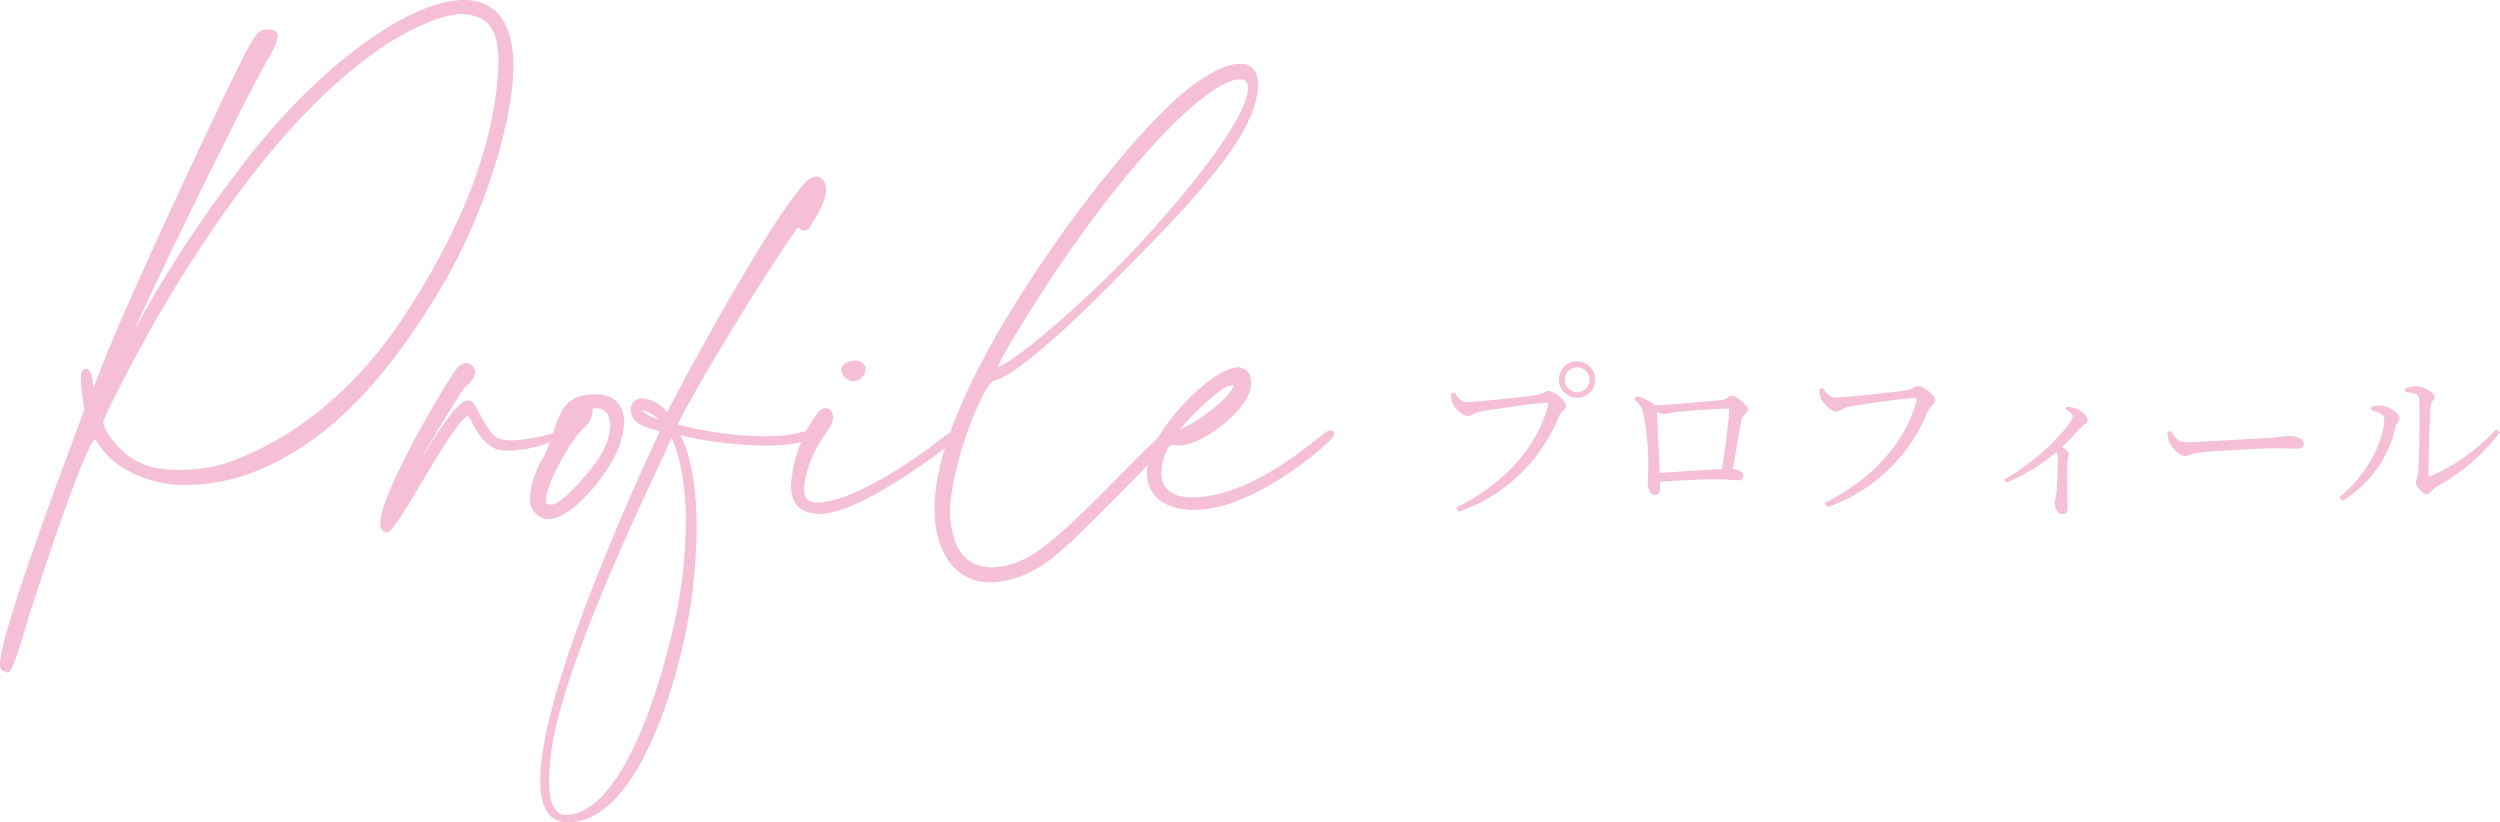 <svg xmlns="http://www.w3.org/2000/svg" width="347.459" height="114.271" viewBox="0 0 347.459 114.271">
  <defs>
    <style>
      .cls-1, .cls-2 {
        fill: #f5bfd7;
      }

      .cls-1 {
        stroke: #f5bfd7;
        stroke-miterlimit: 10;
        stroke-width: 0.5px;
      }
    </style>
  </defs>
  <g id="レイヤー_2" data-name="レイヤー 2">
    <g id="レイヤー_1-2" data-name="レイヤー 1">
      <g>
        <g>
          <path class="cls-1" d="M.466,92.994c-.144-.071-.216-.288-.216-.647,0-4.826,11.665-34.995,11.737-35.428a30.238,30.238,0,0,1-.5-4.176c0-.936.072-1.152.432-1.224.792,0,.792,2.376.864,3.528l2.3-5.761c2.809-7.2,15.41-34.347,19.37-42.051,1.224-2.3,1.728-2.881,2.592-2.881.864.073,1.3.073,1.3.649,0,.647-.5,1.656-1.656,3.672C32.581,16.02,17.6,46.839,17.6,47.847a29.732,29.732,0,0,0,2.664-4.321A173.113,173.113,0,0,1,33.733,23.292C44.462,9.179,57.135.25,64.479.25,68.8.25,71.1,3.347,71.1,9.179c0,7.129-3.672,19.586-9.289,29.451-8.28,14.257-16.7,23.042-27.29,27a25.967,25.967,0,0,1-9.073,1.513,15.14,15.14,0,0,1-5.04-.865c-5.833-1.944-6.7-5.545-7.273-5.545-.936.433-4.032,8.425-9.289,24.626C1.69,92.635,1.33,93.21.97,93.21ZM31.213,64.7c9.433-3.169,17.929-10.008,24.626-19.8,9-13.538,13.321-25.419,13.681-36.076,0-5.184-1.584-6.84-5.256-7.129-2.521,0-6.409,1.584-10.441,4.105-10.513,6.841-20.81,19.01-31.539,37.083C19.043,48.423,14.075,58,14.075,58.72s1.44,2.88,2.448,3.816c1.44,1.44,3.673,3.024,8.137,3.024A22.581,22.581,0,0,0,31.213,64.7Z"/>
          <path class="cls-1" d="M53.1,72.761c0-4.321,9.649-20.378,10.585-21.386a1.6,1.6,0,0,1,1.08-.648,1,1,0,0,1,1.008,1.08,1.713,1.713,0,0,1-.36.864c-.432.648-.864.72-1.3,1.368-4.321,6.769-8.785,14.617-8.785,15.625l.072.072s1.872-3.456,3.889-6.7c3.96-6.48,5.184-7.129,5.9-7.129.792,0,2.16,4.465,3.96,5.257a5.546,5.546,0,0,0,2.16.288,23.241,23.241,0,0,0,6.481-1.3l.072.072c-1.3,1.369-4.968,2.161-7.345,2.161a3.432,3.432,0,0,1-1.656-.288c-2.52-1.224-3.168-4.537-3.816-4.537-1.872,0-10.081,16.2-11.3,16.2C53.457,73.769,53.1,73.409,53.1,72.761Z"/>
          <path class="cls-1" d="M73.9,69.16a11.745,11.745,0,0,1,1.8-5.4c2.448-4.824,1.584-8.641,7.056-8.713,2.592,0,3.744,1.513,3.744,3.673a11.774,11.774,0,0,1-1.872,5.616c-1.224,2.232-5.4,7.56-8.425,7.56A2.446,2.446,0,0,1,73.9,69.16Zm9.721-5.616a8.9,8.9,0,0,0,1.44-4.32c0-1.729-.864-2.737-2.16-2.737-.72,0-.792.073-.792.288v.361a3.2,3.2,0,0,1-1.224,2.231c-2.16,2.089-5.257,8.137-5.257,10.081.073.5-.071.937,1.08.937C78.44,70.313,82.689,65.056,83.625,63.544Z"/>
          <path class="cls-1" d="M78.438,114.021c-2.232-.217-3.1-2.377-3.1-5.545,0-13.106,14.689-44.284,16.7-48.676-1.3-.5-3.672-.721-4.032-2.377a1.066,1.066,0,0,1-.072-.5c0-.792.36-1.224,1.368-1.3a4.713,4.713,0,0,1,3.457,2.16c3.744-7.417,15.193-28.082,19.513-32.4a1.764,1.764,0,0,1,1.152-.576c.648,0,1.152.576,1.152,1.584-.144,1.872-1.728,4.248-2.376,5.257l-.432.143c-.5,0-.576-.5-.792-.5-.144,0-.288.144-.648.648-4.68,6.769-13.9,21.746-16.489,27.218a48.786,48.786,0,0,0,12.313,1.729,19.726,19.726,0,0,0,6.12-.792h.144c.216,0,.36.071.36.216,0,.792-2.952,1.368-6.12,1.368-4.681,0-10.441-.864-12.6-1.656,1.8,3.168,2.52,8.064,2.52,13.321a75.99,75.99,0,0,1-1.728,15.481c-2.736,12.242-8.208,25.2-15.841,25.2ZM93.631,88.1a67.536,67.536,0,0,0,1.945-15.482c0-4.752-.648-9.072-2.233-12.385-1.584,3.817-13.249,27.075-16.417,41.116a37.415,37.415,0,0,0-.864,7.056c0,2.737.576,5.114,2.592,5.114h.072C85.711,113.229,90.823,99.835,93.631,88.1ZM90.175,57.063a3.991,3.991,0,0,0-.936-.36c-.216,0-.144.145-.216.288,0,.5,1.584,1.368,3.456,1.872A7.472,7.472,0,0,0,90.175,57.063Z"/>
          <path class="cls-1" d="M110.19,67.433a18.894,18.894,0,0,1,3.745-10.01,1.249,1.249,0,0,1,.863-.432c.432,0,.721.432.721,1.008,0,1.3-1.225,2.017-2.449,4.608a13.9,13.9,0,0,0-1.584,5.33c0,1.439.648,2.087,2.088,2.16,5.185,0,14.33-6.481,17.786-9.217a3.023,3.023,0,0,1,1.368-.721c.216,0,.216.072.216.145,0,.288-.288.719-1.08,1.3-3.456,2.592-13.033,9.577-18,9.577C111.342,71.032,110.19,70.024,110.19,67.433Zm6.985-16.058c0-.648,1.008-1.009,1.656-1.009.72,0,1.224.361,1.224.937a1.547,1.547,0,0,1-1.44,1.44A1.608,1.608,0,0,1,117.175,51.375Z"/>
          <path class="cls-1" d="M130.134,70.744c0-8.28,5.545-19.153,10.369-27.074C148.208,31,158,18.756,164.625,13.067c3.168-2.591,5.905-3.96,7.705-3.96,1.44,0,2.3.865,2.3,2.808-.36,5.257-4.824,11.737-17.353,24.267-9.5,9.864-16.634,15.985-19.226,16.489-1.656.432-6.264,12.313-6.264,18.577.215,5.185,2.3,7.85,6.048,7.85a10.86,10.86,0,0,0,5.112-1.441c4.825-2.448,13.754-12.673,18.506-16.922.432-.431.72-.576.864-.576s.216.072.216.145c0,.143,0,.143-.36.864-.792,1.368-7.7,8.353-13.033,13.537-3.168,2.88-4.176,3.672-6.265,4.68a13.046,13.046,0,0,1-5.256,1.3C133.086,80.682,130.134,76.793,130.134,70.744Zm27-35.139c6.12-6.48,12.1-13.752,14.617-18.29,1.368-2.3,1.944-4.032,1.944-5.112,0-1.008-.5-1.439-1.368-1.439-3.96,0-13.753,9.144-25.2,25.922-2.521,3.671-8.281,12.745-8.713,14.329a.19.19,0,0,0,.216.215C140.143,51.23,149,43.958,157.137,35.6Z"/>
          <path class="cls-1" d="M159.654,65.632a9.064,9.064,0,0,1,.288-1.944C161.31,58.863,168.8,51.3,172.111,51.3c1.008.144,1.512.648,1.512,2.016,0,3.312-6.552,8.353-9.792,8.353l-.649-.072c-.792,0-.936.215-1.44,1.3a8.934,8.934,0,0,0-.576,2.952c0,2.3,1.728,3.528,4.464,3.528,7.273,0,14.474-5.688,18.722-9.072a.949.949,0,0,1,.5-.216c.216,0,.36.071.36.216-.072.5-3.888,4.032-9,6.984-4.176,2.376-7.488,3.313-10.224,3.313C162.174,70.6,159.654,68.944,159.654,65.632Zm6.768-6.985c3.529-2.232,5.257-4.32,5.257-5.112,0-.216-.144-.288-.36-.288a4.36,4.36,0,0,0-1.944.936c-1.944,1.3-5.761,5.184-5.761,5.833l.144.072A18.129,18.129,0,0,0,166.422,58.647Z"/>
        </g>
        <g>
          <path class="cls-2" d="M203.89,55.872c1.344,0,8.977-.815,10.129-1.056.624-.12.768-.48,1.176-.48.72,0,2.472,1.368,2.472,2.04,0,.528-.7.769-1.032,1.561a23.063,23.063,0,0,1-13.9,13.176l-.361-.527c6.889-3.481,11.306-8.593,12.769-14.21.1-.359-.047-.407-.287-.407-1.056,0-7.873.983-9.241,1.271-.648.145-1.152.576-1.632.576-.72,0-1.848-1.128-2.089-1.727a5.068,5.068,0,0,1-.239-1.368l.456-.193C202.521,55.128,203.025,55.872,203.89,55.872Zm12.769-3.12a2.532,2.532,0,0,1,5.064,0,2.532,2.532,0,1,1-5.064,0Zm.816,0a1.728,1.728,0,1,0,1.728-1.7A1.726,1.726,0,0,0,217.475,52.752Z"/>
          <path class="cls-2" d="M239.291,55.584c.84-.071.936-.6,1.392-.6.6,0,2.256,1.344,2.256,1.92,0,.552-.744.721-.888,1.368-.216,1.057-.744,4.3-1.224,6.914.864.071,1.464.407,1.464.863a.621.621,0,0,1-.7.7c-.528,0-1.8-.143-2.9-.143-1.873,0-5.113.168-7.993.336.024.311.024.6.024.959,0,.6-.216.888-.72.888-.456,0-.984-.647-.984-1.632,0-.48.072-1.967.072-3a39.918,39.918,0,0,0-.672-6.648,3.742,3.742,0,0,0-1.3-2.017l.336-.408a5.8,5.8,0,0,1,2.592,1.248C232.426,56.232,238.354,55.7,239.291,55.584Zm.024,9.6a78.341,78.341,0,0,0,1.008-8.137c0-.193-.072-.265-.288-.265-1.536,0-5.569.313-6.889.456-.792.073-1.464.313-1.9.313a2.48,2.48,0,0,1-.96-.313c.072,1.465.288,5.833.384,8.5C233.242,65.569,237.083,65.281,239.315,65.186Z"/>
          <path class="cls-2" d="M255.082,55.248c1.368,0,9-.815,10.152-1.056.624-.144.936-.528,1.345-.528.7,0,2.376,1.248,2.376,1.92,0,.528-.768.937-1.1,1.729a23.2,23.2,0,0,1-13.9,13.176l-.36-.575c6.864-3.457,11.281-8.593,12.769-14.21.1-.359-.049-.408-.288-.408-1.056,0-7.873.961-9.241,1.272-.648.145-1.176.624-1.632.624-.721,0-1.848-1.152-2.089-1.752a4.871,4.871,0,0,1-.239-1.368l.456-.168C253.713,54.48,254.242,55.248,255.082,55.248Z"/>
          <path class="cls-2" d="M287.17,56.568a3.446,3.446,0,0,1,1.272.168c.793.264,1.7,1.105,1.7,1.657,0,.431-.335.408-.839.912-.672.744-1.56,1.728-2.713,2.808.529.36.936.672.936.96,0,.264-.168.528-.192,1.008-.1,2.616.024,5.328.024,6.36,0,.721-.216,1.009-.7,1.009-.7,0-1.081-.888-1.081-1.608,0-.313.168-.672.216-1.3a47.545,47.545,0,0,0,.192-4.945,1.906,1.906,0,0,0-.192-.768,25.247,25.247,0,0,1-6.984,4.248l-.24-.432c5.088-2.856,9.505-7.776,9.505-8.76,0-.384-.528-.769-1.057-1.008Z"/>
          <path class="cls-2" d="M301.737,59.9c.528.817.912,1.561,1.92,1.561,2.136,0,10.537-.552,11.641-.6,1.609-.12,2.281-.264,2.9-.264.912,0,1.992.408,1.992,1.056,0,.432-.24.7-1.056.7-.84,0-1.681-.048-3.144-.048-1.513,0-8.257.36-10.057.576-1.369.144-1.632.5-2.329.5-.671,0-1.8-1.176-2.136-1.992a4.263,4.263,0,0,1-.216-1.344Z"/>
          <path class="cls-2" d="M329.578,57.049v-.5a4,4,0,0,1,1.392-.169c.84.072,2.544.984,2.544,1.705,0,.5-.456.672-.576,1.272A16,16,0,0,1,325.545,69.6l-.408-.5c3.817-2.977,6.241-7.969,6.241-10.873C331.378,57.48,330.154,57.192,329.578,57.049Zm4.7-3.072a4.336,4.336,0,0,1,1.584-.289c.96,0,2.52.865,2.52,1.44,0,.528-.48.528-.552,1.272-.12,1.105-.312,7.633-.312,9.433,0,.336.145.384.384.313a28.015,28.015,0,0,0,9.049-6.481l.5.407a28.1,28.1,0,0,1-8.856,7.61c-.553.336-.865,1.007-1.345,1.007-.528,0-1.488-1.152-1.488-1.608s.264-.576.336-1.536c.12-1.368.264-7.824.12-10.129-.024-.6-.672-.815-1.9-.936Z"/>
        </g>
      </g>
    </g>
  </g>
</svg>
